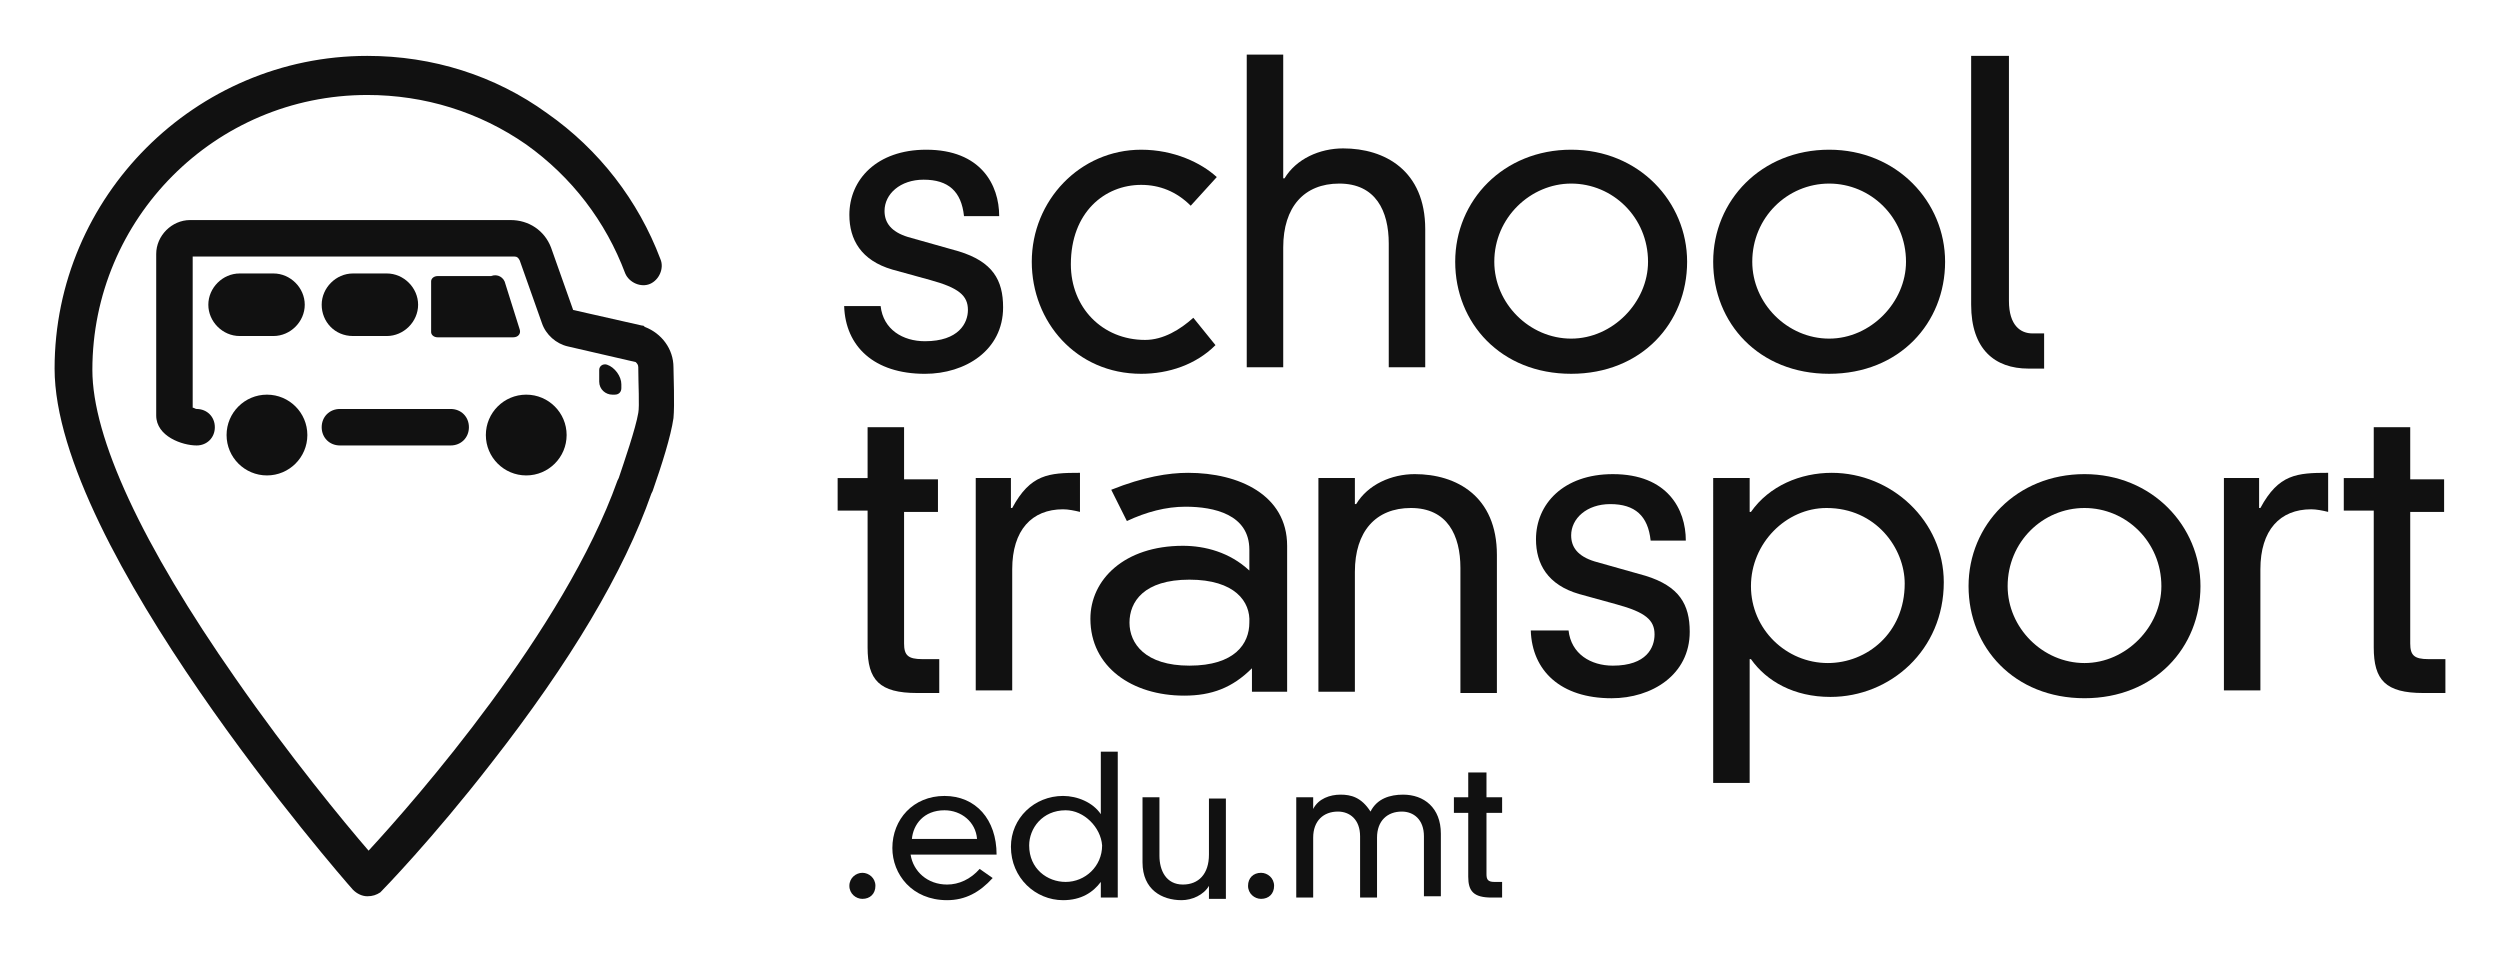 <?xml version="1.0" encoding="utf-8"?>
<!-- Generator: Adobe Illustrator 16.0.0, SVG Export Plug-In . SVG Version: 6.00 Build 0)  -->
<!DOCTYPE svg PUBLIC "-//W3C//DTD SVG 1.1//EN" "http://www.w3.org/Graphics/SVG/1.1/DTD/svg11.dtd">
<svg version="1.1" id="Layer_1" xmlns="http://www.w3.org/2000/svg" xmlns:xlink="http://www.w3.org/1999/xlink" x="0px" y="0px"
	 width="687px" height="262.37px" viewBox="-15 -15.001 687 262.37" enable-background="new -15 -15.001 687 262.37"
	 xml:space="preserve">
<g id="Layer_3">
</g>
<g display="none">
	<g display="inline">
		<path fill="#111111" d="M671.322,445.22h6.803c0,7.877,5.012,12.531,13.246,12.531c7.52,0,11.814-3.58,11.814-10.025
			c0-14.68-30.791-9.309-30.791-29.717c0-9.666,7.16-16.111,17.902-16.111c11.1,0,18.617,7.161,18.617,18.26h-7.16
			c0-7.519-4.297-11.814-11.814-11.814c-7.16,0-11.1,3.58-11.1,9.666c0,13.963,30.791,8.594,30.791,29.717
			c0,10.025-7.52,16.471-18.617,16.471C679.199,464.197,671.322,456.677,671.322,445.22z"/>
		<path fill="#111111" d="M719.298,442.714v-19.691c0-13.605,7.52-21.125,18.977-21.125c11.814,0,19.334,7.52,19.691,21.125h-6.803
			c-0.357-10.025-5.012-14.68-12.889-14.68c-7.52,0-12.176,4.654-12.176,14.68v19.691c0,10.025,4.656,14.68,12.176,14.68
			c8.232,0,12.889-4.654,13.246-14.68h6.803c-0.357,13.605-7.877,21.123-20.049,21.123
			C727.175,463.837,719.298,456.32,719.298,442.714z"/>
		<path fill="#111111" d="M807.734,426.603v36.16h-6.805V427.32c0-13.605-3.58-19.335-11.098-19.335
			c-8.236,0-13.605,6.804-13.605,18.618v36.16h-6.803v-81.989h6.803v29.718c3.223-5.371,8.234-8.951,15.396-8.951
			C802.005,401.897,807.734,409.417,807.734,426.603z"/>
		<path fill="#111111" d="M820.623,442.714V423.38c0-13.963,7.877-21.482,20.051-21.482c11.814,0,20.051,7.52,20.051,21.482v19.334
			c0,13.963-7.877,21.482-20.051,21.482S820.623,456.677,820.623,442.714z M853.562,442.714V423.38
			c0-10.383-5.012-15.039-13.246-15.039s-13.248,4.654-13.248,15.039v19.334c0,10.383,5.014,15.037,13.248,15.037
			S853.562,453.097,853.562,442.714z"/>
		<path fill="#111111" d="M872.539,442.714V423.38c0-13.963,7.877-21.482,20.051-21.482c11.814,0,20.049,7.52,20.049,21.482v19.334
			c0,13.963-7.877,21.482-20.049,21.482C880.416,464.197,872.539,456.677,872.539,442.714z M905.478,442.714V423.38
			c0-10.383-5.012-15.039-13.248-15.039c-8.232,0-13.246,4.654-13.246,15.039v19.334c0,10.383,5.014,15.037,13.246,15.037
			C900.466,457.751,905.478,453.097,905.478,442.714z"/>
		<path fill="#111111" d="M926.244,380.416h6.803v82.348h-6.803V380.416z"/>
	</g>
	<g display="inline">
		<path fill="#111111" d="M687.791,531.15v4.295h-2.148c-7.518,0-11.457-4.654-11.457-12.531v-24.346h-6.086v-4.297h6.086v-9.309
			h4.654v9.309h8.236v4.297h-8.236v24.346c0,5.371,2.148,8.236,6.803,8.236H687.791z"/>
		<path fill="#111111" d="M713.57,493.914v5.012c-1.434-0.715-3.223-0.715-5.014-0.715c-5.729,0-9.666,4.654-9.666,12.531v24.705
			h-4.297v-41.176h3.938l0.717,5.014l0,0c2.146-3.582,5.729-6.088,10.74-6.088C711.062,493.556,712.496,493.556,713.57,493.914z"/>
		<path fill="#111111" d="M743.644,506.802v27.928h-3.938l-0.357-3.938c-2.146,2.863-5.012,4.654-9.309,4.654
			c-7.52,0-12.889-4.654-12.889-12.531s5.012-12.174,13.963-12.174h7.877v-4.297c0-6.086-2.865-9.309-7.877-9.309
			c-4.654,0-7.877,2.506-8.234,7.16h-4.656c0.359-6.803,5.371-11.457,12.891-11.457C738.99,493.556,743.644,498.568,743.644,506.802
			z M739.349,522.556v-7.16h-8.234c-6.086,0-9.311,2.863-9.311,7.877c0,5.371,3.58,7.877,8.951,7.877
			C736.126,531.507,739.349,528.285,739.349,522.556z"/>
		<path fill="#111111" d="M780.166,508.951v26.137h-4.656v-25.42c0-8.234-2.146-11.816-7.518-11.816
			c-5.73,0-9.311,4.654-9.311,12.531v24.705h-4.652v-40.814h3.938l0.715,5.012c2.148-3.58,5.73-6.086,10.383-6.086
			C775.869,493.556,780.166,497.851,780.166,508.951z"/>
		<path fill="#111111" d="M786.968,522.914h4.654c0,5.371,3.223,8.594,8.951,8.594c5.012,0,7.877-2.506,7.877-6.803
			c0-10.025-20.768-6.445-20.768-20.051c0-6.443,5.014-10.74,12.172-10.74c7.521,0,12.531,5.012,12.531,12.531h-4.652
			c0-5.014-2.865-7.877-7.879-7.877c-4.652,0-7.518,2.506-7.518,6.803c0,9.668,20.766,5.729,20.766,20.051
			c0,6.803-5.012,11.1-12.529,11.1C792.337,535.804,786.968,530.791,786.968,522.914z"/>
		<path fill="#111111" d="M847.476,508.951v11.814c0,10.025-4.654,15.396-12.531,15.396c-3.58,0-7.16-1.432-9.309-4.654v17.543
			h-4.654v-54.777h3.58l0.717,3.938c2.146-2.865,5.729-4.654,9.666-4.654C842.105,493.556,847.476,498.568,847.476,508.951z
			 M842.822,508.951c0-7.877-3.223-11.457-8.951-11.457c-4.654,0-8.594,3.58-8.594,11.1v11.814c0,6.443,3.223,11.1,8.594,11.1
			c6.086,0,8.951-3.223,8.951-11.1V508.951z"/>
		<path fill="#111111" d="M855.71,521.125v-13.248c0-9.666,5.371-14.68,13.605-14.68s13.605,5.014,13.605,14.68v13.248
			c0,9.666-5.371,14.68-13.605,14.68S855.71,530.791,855.71,521.125z M878.267,521.125v-13.248c0-7.16-3.58-10.383-8.949-10.383
			c-5.371,0-8.951,3.223-8.951,10.383v13.248c0,7.16,3.58,10.383,8.951,10.383C874.687,531.507,878.267,528.285,878.267,521.125z"/>
		<path fill="#111111" d="M911.207,493.914v5.012c-1.434-0.715-3.223-0.715-5.012-0.715c-5.73,0-9.668,4.654-9.668,12.531v24.705
			h-4.654v-41.176h3.938l0.719,5.014l0,0c2.146-3.582,5.729-6.088,10.74-6.088C908.701,493.556,910.132,493.556,911.207,493.914z"/>
		<path fill="#111111" d="M934.121,531.15v4.295h-2.148c-7.518,0-11.457-4.654-11.457-12.531v-24.346h-6.086v-4.297h6.086v-9.309
			h4.654v9.309h8.234v4.297h-8.234v24.346c0,5.371,2.148,8.236,6.803,8.236H934.121z"/>
	</g>
	<g display="inline">
		<path fill="#111111" d="M673.828,617.078c0-2.506,1.789-4.295,4.297-4.295c2.506,0,4.295,1.789,4.295,4.295
			c0,2.508-1.789,4.297-4.295,4.297C675.617,621.375,673.828,619.943,673.828,617.078z"/>
		<path fill="#111111" d="M724.669,605.621c-0.717,10.383-6.803,16.113-16.828,16.113c-9.668,0-16.111-6.445-16.111-17.545v-16.471
			c0-11.457,6.443-17.543,16.111-17.543c10.025,0,16.469,6.443,16.469,17.543v11.1h-27.211v5.371
			c0,8.234,3.939,12.174,10.385,12.174c7.16,0,10.383-3.58,11.1-10.742H724.669L724.669,605.621z M697.458,587.72v5.729h21.482
			v-5.729c0-8.234-3.939-12.174-10.742-12.174S697.458,579.126,697.458,587.72z"/>
		<path fill="#111111" d="M766.56,552.273v68.387h-4.654l-0.717-4.656c-2.506,3.582-6.803,5.73-11.814,5.73
			c-8.951,0-15.396-6.445-15.396-18.979v-14.32c0-12.174,5.729-18.617,15.396-18.617c4.297,0,8.951,1.789,11.457,5.729v-23.271
			h5.729V552.273z M761.187,603.115v-14.32c0-7.877-3.938-13.248-10.383-13.248c-7.16,0-11.1,3.938-11.1,13.248v14.32
			c0,9.668,3.938,13.963,11.1,13.963C756.535,616.72,761.187,612.423,761.187,603.115z"/>
		<path fill="#111111" d="M810.24,570.892v49.768h-4.654l-1.074-6.086c-2.506,4.295-6.803,7.16-12.889,7.16
			c-7.877,0-13.248-5.371-13.248-18.977v-31.865h5.729v30.791c0,10.025,2.508,14.68,9.311,14.68s11.457-5.729,11.457-15.396v-30.074
			H810.24L810.24,570.892z"/>
		<path fill="#111111" d="M820.982,617.078c0-2.506,1.789-4.295,4.295-4.295s4.297,1.789,4.297,4.295
			c0,2.508-1.791,4.297-4.297,4.297S820.982,619.943,820.982,617.078z"/>
		<path fill="#111111" d="M896.527,589.152v31.508h-5.729v-31.15c0-10.383-3.223-14.32-8.594-14.32
			c-6.803,0-11.457,5.729-11.457,15.396v30.074h-5.73v-31.15c0-10.383-3.223-14.32-8.949-14.32c-6.445,0-11.1,5.729-11.1,15.396
			v30.074h-5.729v-49.768h4.652l0.717,6.443c2.506-4.654,6.445-7.518,12.531-7.518c5.729,0,9.666,2.863,11.814,9.666
			c2.148-5.729,6.803-9.666,13.965-9.666C891.156,569.818,896.527,575.904,896.527,589.152z"/>
		<path fill="#111111" d="M928.392,616.003v5.371h-2.863c-8.951,0-13.965-5.729-13.965-15.037v-29.717h-7.518v-5.371h7.518v-11.457
			h5.73v11.457h10.383v5.371h-10.383v29.717c0,6.445,2.506,10.025,8.594,10.025h2.506v-0.359H928.392z"/>
	</g>
</g>
<g display="none">
	<path display="inline" fill="#111111" d="M388.83,614.214c0,5.371,3.58,9.666,8.234,9.666h13.963c4.654,0,8.234-4.295,8.234-9.666
		V591.3h-30.074v22.914H388.83z"/>
	<path display="inline" fill="#111111" d="M530.613,373.971c-29.719,0-42.967,0-48.693,0c0,0,0,0-4.654,0
		c-5.729,0-18.977,0-48.693,0c-45.828,2.864-53.348,29.717-53.348,44.755c0,15.037,0,162.906,0,162.906h102.041l0,0h2.148h2.146l0,0
		h102.041c0,0,0-143.572,0-162.906S576.441,376.835,530.613,373.971z M405.298,554.781c-7.877,0-14.32-7.877-14.32-17.188
		c0-9.668,6.443-17.186,14.32-17.186s14.322,7.877,14.322,17.186C419.621,546.904,413.175,554.781,405.298,554.781z
		 M476.548,489.617c0,5.371-3.58,9.668-7.877,9.668h-70.891c-4.297,0-7.877-4.297-7.877-9.668v-45.113
		c0-5.369,3.58-9.666,7.877-9.666h70.891c4.297,0,7.877,4.297,7.877,9.666V489.617z M432.509,414.787
		c-3.223,0-6.086-3.223-6.086-7.16v-8.951c0-3.938,2.506-7.161,6.086-7.161h88.078c3.223,0,6.086,3.222,6.086,7.161v8.951
		c0,3.938-2.506,7.16-6.086,7.16H432.509z M554.601,554.781c-7.877,0-14.32-7.877-14.32-17.188c0-9.668,6.443-17.186,14.32-17.186
		s14.32,7.877,14.32,17.186C568.921,546.904,562.478,554.781,554.601,554.781z M569.281,489.617c0,5.371-3.58,9.668-7.877,9.668
		h-70.893c-4.297,0-7.877-4.297-7.877-9.668v-45.113c0-5.369,3.58-9.666,7.877-9.666h70.893c4.297,0,7.877,4.297,7.877,9.666
		V489.617z"/>
	<path display="inline" fill="#111111" d="M542.07,614.214c0,5.371,3.58,9.666,8.234,9.666h13.963c4.654,0,8.234-4.295,8.234-9.666
		V591.3h-30.074v22.914H542.07z"/>
</g>
<g>
	<path fill="#111111" d="M81.991,77.336h9.311c4.654,0,8.594-3.939,8.594-8.594l0,0c0-4.654-3.939-8.594-8.594-8.594h-9.311
		c-4.652,0-8.592,3.939-8.592,8.594l0,0C73.399,73.397,76.979,77.336,81.991,77.336z"/>
	<path fill="#111111" d="M50.842,77.336h9.309c4.654,0,8.594-3.939,8.594-8.594l0,0c0-4.654-3.938-8.594-8.594-8.594h-9.309
		c-4.654,0-8.593,3.939-8.593,8.594l0,0C42.249,73.397,46.188,77.336,50.842,77.336z"/>
	<path fill="#111111" d="M85.93,231.292L85.93,231.292c-1.434,0-2.865-0.715-3.939-1.789c-3.221-3.58-81.989-94.164-81.989-143.215
		c0-47.262,38.668-85.93,85.929-85.93c17.902,0,35.088,5.371,49.41,15.753c14.32,10.024,25.063,23.989,31.148,40.101
		c1.074,2.506-0.357,5.729-2.865,6.803c-2.506,1.074-5.729-0.357-6.803-2.863c-5.369-14.32-14.68-26.495-27.211-35.445
		C116.721,15.754,101.684,11.1,85.93,11.1c-41.892,0-75.547,34.014-75.547,75.545c0,18.617,13.605,47.979,39.385,84.855
		c14.679,21.123,29.716,39.385,36.519,47.26c12.891-13.963,53.705-60.508,68.387-101.682l0.357-0.717
		c1.434-4.297,4.654-13.605,5.369-17.902c0.359-1.789,0-8.234,0-12.172c0,0,0,0,0-0.359c0-0.715-0.355-1.074-0.715-1.432
		L141.067,80.2c-3.221-0.717-6.086-3.223-7.16-6.443l-6.086-17.188c-0.357-0.717-0.717-1.072-1.434-1.072H37.952v41.531
		c0.357,0,0.717,0.357,1.074,0.357c2.864,0,5.012,2.148,5.012,5.012c0,2.865-2.146,5.014-5.012,5.014
		c-3.938,0-11.1-2.506-11.1-8.234V54.78c0-5.012,4.297-9.309,9.309-9.309h88.078c5.012,0,9.309,2.863,11.1,7.52l0,0l6.086,17.186
		l18.977,4.297c0.357,0,0.357,0,0.717,0.357c4.654,1.791,7.877,6.086,7.877,11.1c0,1.789,0.357,10.383,0,13.963
		c-0.717,5.014-3.223,12.891-5.729,20.051l-0.357,0.717c-7.52,21.48-22.199,46.188-44.039,74.113
		c-16.111,20.768-29.717,34.729-30.434,35.445C88.436,230.934,87.362,231.292,85.93,231.292z"/>
	<path fill="#111111" d="M123.881,63.014l3.938,12.531c0.359,1.074-0.357,2.148-1.789,2.148h-20.768
		c-1.074,0-1.789-0.717-1.789-1.434V62.297c0-0.717,0.715-1.432,1.789-1.432h14.68C121.733,60.151,123.524,61.225,123.881,63.014z"
		/>
	<path fill="#111111" d="M153.241,93.448c-1.789,0-3.58-1.434-3.58-3.58v-3.223c0-1.074,1.074-1.791,2.148-1.434l0,0
		c2.146,0.717,3.938,3.223,3.938,5.371v1.074c0,1.072-0.717,1.791-1.791,1.791H153.241L153.241,93.448z"/>
	<circle fill="#111111" cx="58.362" cy="104.548" r="11.099"/>
	<circle fill="#111111" cx="129.61" cy="104.548" r="11.099"/>
	<path fill="#111111" d="M108.844,107.411H78.411c-2.863,0-5.012-2.148-5.012-5.014c0-2.863,2.148-5.012,5.012-5.012h30.436
		c2.863,0,5.012,2.148,5.012,5.012C113.858,105.262,111.708,107.411,108.844,107.411z"/>
</g>
<path fill="#111111" d="M226.997,69.102c0.717,6.443,6.086,9.666,12.174,9.666c9.311,0,11.814-5.012,11.814-8.592
	c0-3.938-2.506-6.088-10.383-8.236l-10.383-2.863c-8.594-2.506-11.814-8.234-11.814-15.037c0-9.666,7.52-17.902,21.123-17.902
	c15.037,0,20.051,9.668,20.051,18.26h-9.668c-0.715-6.803-4.295-10.023-11.098-10.023c-6.445,0-10.742,3.938-10.742,8.592
	c0,3.223,1.791,5.73,6.445,7.162l13.963,3.938c9.309,2.863,12.174,7.877,12.174,15.396c0,11.814-10.383,18.26-21.482,18.26
	c-13.963,0-21.84-7.52-22.197-18.617h10.023V69.102z"/>
<path fill="#111111" d="M312.21,41.532c-3.938-3.938-8.594-5.729-13.605-5.729c-10.025,0-19.334,7.52-19.334,21.84
	c0,11.814,8.594,20.768,20.408,20.768c5.014,0,9.668-2.865,13.248-6.088l6.085,7.52c-5.371,5.371-12.89,7.877-20.407,7.877
	c-17.902,0-30.074-14.322-30.074-30.791c0-16.828,13.246-30.791,30.074-30.791c8.951,0,16.47,3.58,20.765,7.519L312.21,41.532z"/>
<path fill="#111111" d="M366.63,51.915c0-8.951-3.58-16.469-13.605-16.469c-9.666,0-15.395,6.443-15.395,17.543v32.939h-10.025
	v-85.93h10.025v34.014h0.355c3.225-5.371,9.668-8.234,16.113-8.234c11.457,0,22.555,6.086,22.555,22.197v37.953H366.63V51.915z"/>
<path fill="#111111" d="M416.755,26.137c18.617,0,31.865,14.32,31.865,30.791c0,16.828-12.531,30.791-31.865,30.791
	S384.89,73.756,384.89,56.928S398.138,26.137,416.755,26.137z M395.632,56.928c0,11.457,9.666,21.123,21.123,21.123
	s21.125-10.023,21.125-21.123c0-12.174-9.668-21.482-21.125-21.482C405.658,35.446,395.632,44.754,395.632,56.928z"/>
<path fill="#111111" d="M487.648,26.137c18.617,0,31.865,14.32,31.865,30.791c0,16.828-12.531,30.791-31.865,30.791
	s-31.865-13.963-31.865-30.791S469.029,26.137,487.648,26.137z M466.523,56.928c0,11.457,9.668,21.123,21.125,21.123
	s21.123-10.023,21.123-21.123c0-12.174-9.666-21.482-21.123-21.482S466.523,44.754,466.523,56.928z"/>
<path fill="#111111" d="M537.056,0.358v67.311c0,6.803,3.223,8.951,6.445,8.951h3.223v9.668h-4.297
	c-9.311,0-15.754-5.371-15.754-17.545V0.358H537.056z"/>
<path fill="#111111" d="M223.415,102.399h10.025v14.322h9.311v8.949h-9.311v36.162c0,3.223,1.074,4.297,5.014,4.297h4.654v9.309
	c-1.432,0-3.938,0-6.088,0c-10.383,0-13.605-3.58-13.605-12.529v-37.596h-8.232v-8.949h8.232V102.399z"/>
<path fill="#111111" d="M252.776,116.362h10.025v8.234h0.357c5.012-9.309,10.023-9.668,18.617-9.668v10.742
	c-1.432-0.357-3.223-0.717-4.654-0.717c-8.594,0-13.963,5.729-13.963,16.471v33.297h-10.025v-58.359H252.776z"/>
<path fill="#111111" d="M328.32,136.055c0-9.668-9.666-11.814-17.542-11.814c-5.371,0-10.742,1.432-16.111,3.938l-4.297-8.594
	c8.951-3.58,15.754-4.654,21.125-4.654c13.962,0,27.209,6.086,27.209,20.051v40.1h-9.668v-6.443
	c-5.369,5.369-11.099,7.52-18.616,7.52c-14.32,0-25.779-7.877-25.779-21.125c0-10.74,9.311-20.051,25.422-20.051
	c6.085,0,12.888,1.791,18.259,6.805v-5.73H328.32z M311.853,144.29c-12.531,0-16.471,6.086-16.471,11.814
	s4.297,11.814,16.471,11.814c12.53,0,16.468-6.086,16.468-11.814C328.68,150.375,324.383,144.29,311.853,144.29z"/>
<path fill="#111111" d="M386.322,141.067c0-8.949-3.58-16.471-13.604-16.471c-9.666,0-15.396,6.445-15.396,17.545v32.939h-10.023
	v-58.719h10.023v7.16h0.357c3.223-5.369,9.668-8.234,16.111-8.234c11.459,0,22.557,6.088,22.557,22.199v37.951h-10.025V141.067z"/>
<path fill="#111111" d="M416.039,158.252c0.717,6.445,6.088,9.668,12.174,9.668c9.311,0,11.457-5.014,11.457-8.594
	c0-3.938-2.506-6.086-10.383-8.234l-10.383-2.865c-8.594-2.506-11.814-8.232-11.814-15.037c0-9.666,7.518-17.9,21.123-17.9
	c15.039,0,20.051,9.666,20.051,18.26h-9.666c-0.717-6.803-4.297-10.025-11.102-10.025c-6.443,0-10.74,3.939-10.74,8.594
	c0,3.223,1.791,5.729,6.445,7.16l13.963,3.938c9.309,2.865,12.174,7.877,12.174,15.396c0,11.814-10.385,18.262-21.482,18.262
	c-13.963,0-21.84-7.521-22.199-18.619h10.383V158.252z"/>
<path fill="#111111" d="M455.783,116.362h10.025v9.309h0.355c5.014-7.16,13.605-10.74,22.199-10.74
	c16.469,0,30.791,13.248,30.791,30.074c0,18.619-14.68,31.508-31.148,31.508c-10.025,0-17.543-4.297-21.842-10.383h-0.355v34.014
	h-10.025V116.362z M486.931,124.596c-11.1,0-20.768,9.668-20.768,21.482s9.668,21.125,21.125,21.125
	c10.74,0,21.125-8.234,21.125-21.84C508.414,135.696,500.537,124.596,486.931,124.596z"/>
<path fill="#111111" d="M557.824,115.288c18.617,0,31.865,14.32,31.865,30.791c0,16.828-12.531,30.793-31.865,30.793
	s-31.865-13.965-31.865-30.793C525.957,129.252,539.205,115.288,557.824,115.288z M536.699,146.079
	c0,11.457,9.666,21.125,21.125,21.125c11.457,0,21.123-10.025,21.123-21.125c0-12.172-9.666-21.482-21.123-21.482
	C546.365,124.596,536.699,133.907,536.699,146.079z"/>
<path fill="#111111" d="M595.775,116.362H605.8v8.234h0.357c5.014-9.309,10.025-9.668,18.617-9.668v10.742
	c-1.432-0.357-3.223-0.717-4.654-0.717c-8.594,0-13.963,5.729-13.963,16.471v33.297h-10.025v-58.359H595.775z"/>
<path fill="#111111" d="M637.308,102.399h10.023v14.322h9.311v8.949h-9.311v36.162c0,3.223,1.074,4.297,5.014,4.297h4.652v9.309
	c-1.432,0-3.938,0-6.086,0c-10.383,0-13.605-3.58-13.605-12.529v-37.596h-8.234v-8.949h8.234L637.308,102.399L637.308,102.399z"/>
<g>
	<g>
		<path fill="#111111" d="M221.985,224.848c1.789,0,3.58,1.434,3.58,3.58c0,2.148-1.432,3.58-3.58,3.58
			c-1.791,0-3.58-1.432-3.58-3.58S220.194,224.848,221.985,224.848z"/>
		<path fill="#111111" d="M257.788,226.28c-3.58,3.938-7.518,6.086-12.529,6.086c-9.668,0-15.039-7.16-15.039-14.32
			c0-7.877,5.729-14.322,14.322-14.322s14.32,6.445,14.32,16.111h-23.631c0.717,4.654,4.654,8.236,10.025,8.236
			c3.223,0,6.443-1.434,8.951-4.299L257.788,226.28z M253.491,215.54c-0.355-4.656-4.295-7.877-8.949-7.877
			c-5.729,0-8.594,3.938-8.951,7.877H253.491z"/>
		<path fill="#111111" d="M287.505,191.549h4.654v40.102h-4.654v-4.297l0,0c-2.146,2.865-5.369,5.014-10.383,5.014
			c-7.52,0-14.32-6.086-14.32-14.682c0-7.875,6.443-13.963,14.32-13.963c3.938,0,8.234,1.791,10.383,5.014l0,0V191.549z
			 M277.839,207.663c-6.445,0-10.025,5.012-10.025,9.666c0,6.443,5.012,10.023,10.025,10.023c5.369,0,10.023-4.295,10.023-10.023
			C287.505,212.317,282.851,207.663,277.839,207.663z"/>
		<path fill="#111111" d="M317.223,228.428L317.223,228.428c-1.434,2.506-4.653,3.938-7.519,3.938
			c-5.371,0-10.74-2.863-10.74-10.383v-17.9h4.652v16.109c0,3.939,1.791,7.879,6.445,7.879c4.296,0,7.159-2.865,7.159-8.236v-15.396
			h4.654v27.57h-4.654v-3.58H317.223z"/>
		<path fill="#111111" d="M331.542,224.848c1.789,0,3.58,1.434,3.58,3.58c0,2.148-1.432,3.58-3.58,3.58
			c-1.789,0-3.58-1.432-3.58-3.58S329.394,224.848,331.542,224.848z"/>
		<path fill="#111111" d="M376.298,214.823c0-4.654-2.865-6.805-6.088-6.805c-3.938,0-6.803,2.508-6.803,7.162v16.469h-4.654
			v-16.826c0-4.654-2.863-6.805-6.086-6.805c-3.939,0-6.805,2.508-6.805,7.162v16.469h-4.652v-27.568h4.652v3.223l0,0
			c1.434-2.863,4.656-3.938,7.521-3.938s5.729,0.717,8.232,4.654c1.791-3.58,5.371-4.654,8.951-4.654
			c5.73,0,10.383,3.582,10.383,10.74v17.188h-4.652V214.823L376.298,214.823z"/>
		<path fill="#111111" d="M388.83,197.28h4.654v6.803h4.297v4.295h-4.297v16.828c0,1.432,0.357,2.146,2.148,2.146h2.146v4.297
			c-0.715,0-1.789,0-2.863,0c-5.014,0-6.445-1.789-6.445-5.729v-17.543h-3.938v-4.297h3.938v-6.803h0.359V197.28z"/>
	</g>
</g>
</svg>
